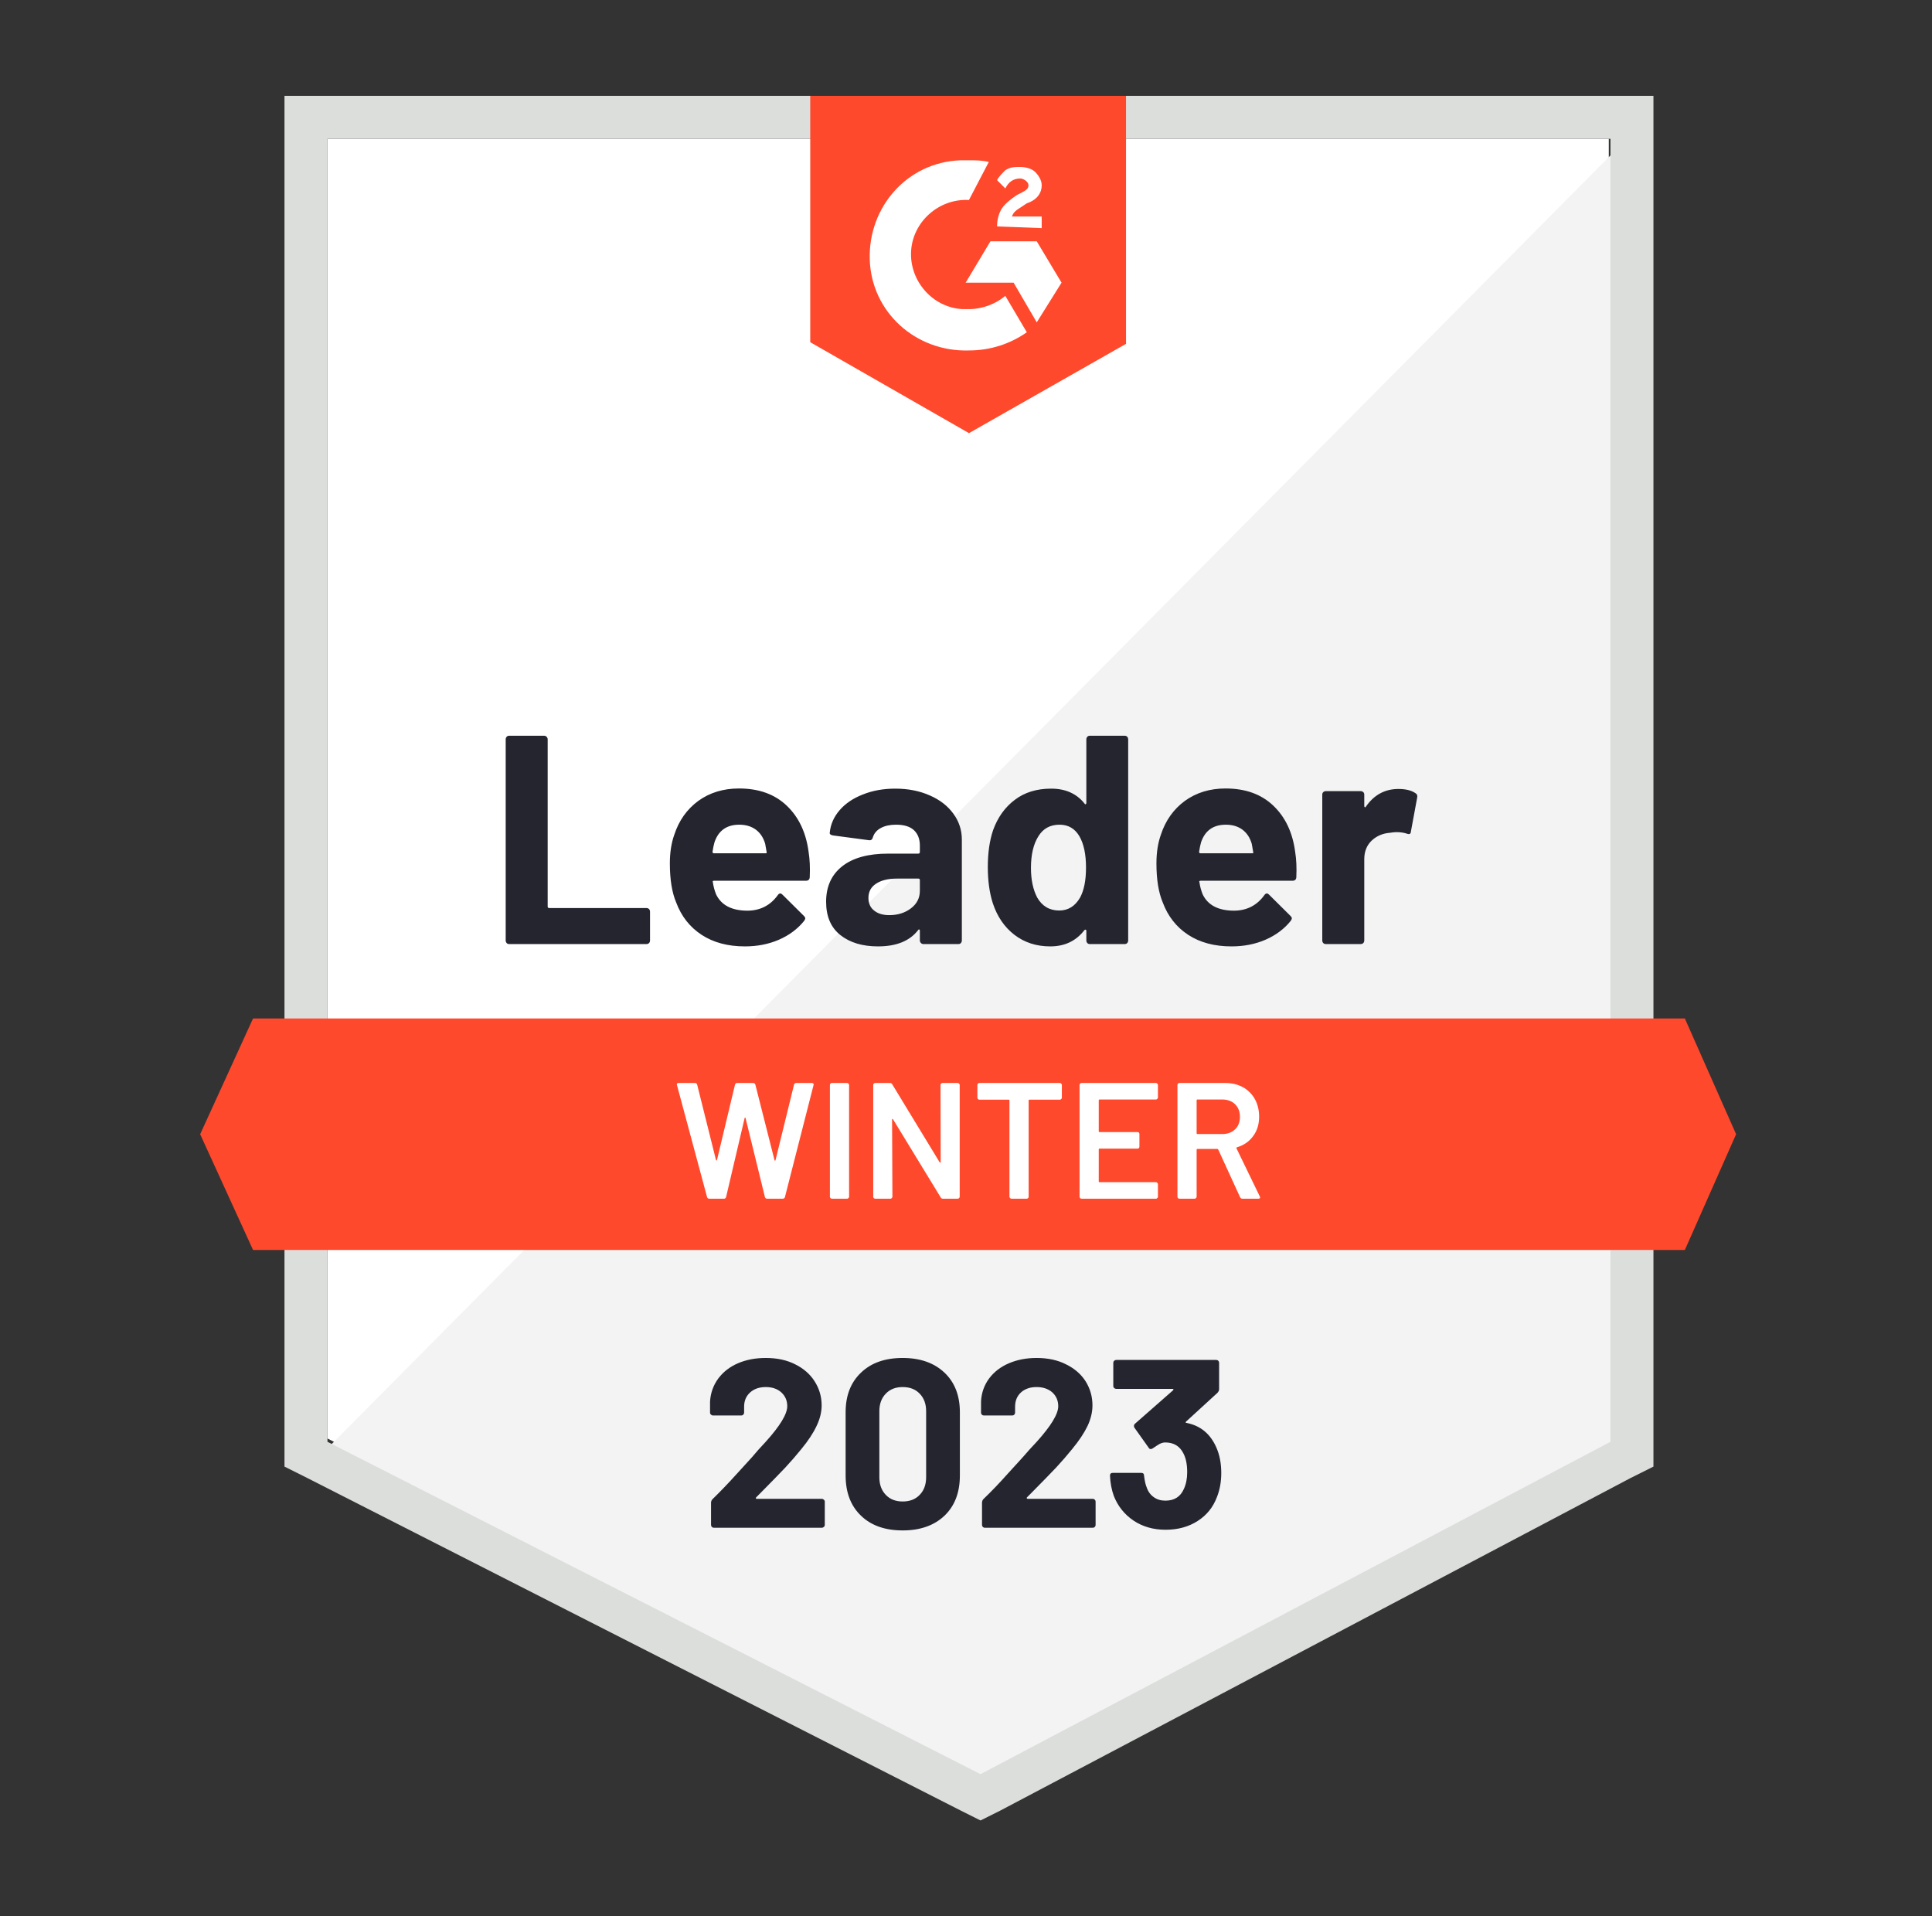 <svg width="121" height="120" viewBox="0 0 121 120" fill="none" xmlns="http://www.w3.org/2000/svg">
<rect x="0" y="0" width="121" height="120" fill="#333333" stroke="none"/>
<g clip-path="url(#clip0_5208_46641)">
<path d="M20.509 90.081L61.41 110.894L100.758 90.081V8.692H20.509V90.081Z" fill="white"/>
<path d="M101.586 9.003L19.68 91.53L62.135 112.55L101.586 92.359V9.003Z" fill="#F2F3F2"/>
<path d="M17.817 35.822V91.841L19.266 92.566L60.167 113.379L61.41 114L62.653 113.379L102.104 92.566L103.554 91.841V6H17.817V35.822ZM20.509 90.288V8.692H100.862V90.288L61.41 111.101L20.509 90.288Z" fill="#DCDEDC"/>
<path d="M60.685 10.038C61.099 10.038 61.514 10.038 61.928 10.142L60.685 12.524C58.821 12.42 57.165 13.87 57.061 15.733C56.958 17.597 58.407 19.254 60.271 19.358H60.685C61.514 19.358 62.342 19.047 62.963 18.529L64.309 20.807C63.274 21.532 62.031 21.946 60.685 21.946C57.372 22.05 54.576 19.565 54.472 16.251C54.369 12.938 56.854 10.142 60.167 10.038H60.685ZM64.931 15.112L66.484 17.701L64.931 20.186L63.481 17.701H60.478L62.031 15.112H64.931ZM62.446 14.18C62.446 13.766 62.549 13.352 62.756 13.041C62.963 12.731 63.377 12.42 63.688 12.213L63.895 12.109C64.309 11.902 64.413 11.799 64.413 11.592C64.413 11.384 64.102 11.177 63.895 11.177C63.481 11.177 63.17 11.384 62.963 11.799L62.446 11.281C62.549 11.074 62.756 10.867 62.963 10.66C63.274 10.453 63.584 10.453 63.895 10.453C64.206 10.453 64.62 10.556 64.827 10.763C65.034 10.97 65.241 11.281 65.241 11.592C65.241 12.109 64.931 12.524 64.309 12.731L63.999 12.938C63.688 13.145 63.481 13.248 63.377 13.559H65.241V14.284L62.446 14.18ZM60.685 27.124L70.522 21.532V6H50.745V21.429L60.685 27.124ZM105.521 63.779H15.849L12.536 71.028L15.849 78.276H105.521L108.731 71.028L105.521 63.779Z" fill="#FF492C"/>
<path d="M31.889 59.12C31.826 59.12 31.775 59.099 31.733 59.058C31.692 59.009 31.671 58.954 31.671 58.892V46.301C31.671 46.238 31.692 46.183 31.733 46.135C31.775 46.093 31.826 46.073 31.889 46.073H34.073C34.136 46.073 34.187 46.093 34.229 46.135C34.277 46.183 34.301 46.238 34.301 46.301V56.769C34.301 56.831 34.332 56.862 34.394 56.862H40.483C40.545 56.862 40.6 56.883 40.649 56.925C40.69 56.973 40.711 57.028 40.711 57.09V58.892C40.711 58.954 40.69 59.009 40.649 59.058C40.6 59.099 40.545 59.12 40.483 59.12H31.889ZM50.641 53.342C50.717 53.811 50.741 54.339 50.714 54.926C50.707 55.078 50.627 55.154 50.475 55.154H44.718C44.642 55.154 44.618 55.185 44.646 55.247C44.68 55.496 44.746 55.744 44.842 55.993C45.167 56.683 45.826 57.028 46.82 57.028C47.614 57.021 48.242 56.7 48.705 56.065C48.753 55.989 48.808 55.951 48.87 55.951C48.912 55.951 48.957 55.975 49.005 56.024L50.341 57.349C50.403 57.411 50.434 57.466 50.434 57.515C50.434 57.542 50.41 57.594 50.361 57.67C49.954 58.174 49.426 58.568 48.777 58.85C48.135 59.127 47.428 59.265 46.654 59.265C45.584 59.265 44.68 59.023 43.941 58.54C43.203 58.057 42.671 57.38 42.347 56.51C42.085 55.889 41.953 55.075 41.953 54.067C41.953 53.383 42.047 52.783 42.233 52.265C42.523 51.381 43.023 50.677 43.734 50.153C44.452 49.635 45.301 49.376 46.282 49.376C47.524 49.376 48.522 49.735 49.274 50.453C50.027 51.171 50.482 52.134 50.641 53.342ZM46.302 51.644C45.515 51.644 44.998 52.01 44.749 52.741C44.701 52.907 44.659 53.107 44.625 53.342C44.625 53.404 44.656 53.435 44.718 53.435H47.938C48.014 53.435 48.038 53.404 48.011 53.342C47.949 52.983 47.918 52.81 47.918 52.824C47.807 52.451 47.614 52.161 47.338 51.954C47.055 51.747 46.71 51.644 46.302 51.644ZM56.067 49.386C56.875 49.386 57.596 49.528 58.231 49.811C58.866 50.087 59.36 50.47 59.712 50.96C60.064 51.443 60.24 51.982 60.24 52.575V58.892C60.24 58.954 60.219 59.009 60.178 59.058C60.136 59.099 60.085 59.12 60.022 59.12H57.838C57.776 59.12 57.724 59.099 57.682 59.058C57.634 59.009 57.61 58.954 57.61 58.892V58.281C57.61 58.246 57.599 58.222 57.579 58.209C57.551 58.195 57.527 58.205 57.506 58.24C56.982 58.923 56.143 59.265 54.99 59.265C54.017 59.265 53.233 59.03 52.639 58.561C52.039 58.091 51.739 57.394 51.739 56.469C51.739 55.516 52.077 54.774 52.753 54.243C53.423 53.718 54.379 53.456 55.622 53.456H57.517C57.579 53.456 57.61 53.425 57.61 53.362V52.948C57.61 52.541 57.486 52.22 57.237 51.985C56.989 51.758 56.616 51.644 56.119 51.644C55.739 51.644 55.422 51.713 55.166 51.851C54.911 51.989 54.745 52.182 54.669 52.431C54.635 52.569 54.555 52.631 54.431 52.617L52.173 52.317C52.022 52.289 51.953 52.234 51.966 52.151C52.015 51.626 52.222 51.154 52.588 50.732C52.954 50.311 53.44 49.983 54.048 49.749C54.648 49.507 55.321 49.386 56.067 49.386ZM55.694 57.308C56.226 57.308 56.678 57.166 57.051 56.883C57.423 56.6 57.61 56.234 57.61 55.785V55.112C57.61 55.05 57.579 55.019 57.517 55.019H56.181C55.622 55.019 55.183 55.126 54.866 55.34C54.548 55.547 54.389 55.844 54.389 56.231C54.389 56.569 54.507 56.831 54.742 57.018C54.976 57.211 55.294 57.308 55.694 57.308ZM68.037 46.301C68.037 46.238 68.058 46.183 68.099 46.135C68.141 46.093 68.192 46.073 68.254 46.073H70.439C70.501 46.073 70.553 46.093 70.595 46.135C70.636 46.183 70.657 46.238 70.657 46.301V58.892C70.657 58.954 70.636 59.009 70.595 59.058C70.553 59.099 70.501 59.12 70.439 59.12H68.254C68.192 59.12 68.141 59.099 68.099 59.058C68.058 59.009 68.037 58.954 68.037 58.892V58.281C68.037 58.246 68.023 58.226 67.996 58.219C67.968 58.212 67.944 58.219 67.923 58.24C67.398 58.923 66.684 59.265 65.78 59.265C64.91 59.265 64.161 59.023 63.533 58.54C62.904 58.057 62.452 57.394 62.176 56.552C61.969 55.903 61.866 55.15 61.866 54.294C61.866 53.411 61.976 52.641 62.197 51.985C62.487 51.184 62.939 50.553 63.553 50.09C64.168 49.621 64.927 49.386 65.831 49.386C66.729 49.386 67.426 49.697 67.923 50.318C67.944 50.36 67.968 50.373 67.996 50.36C68.023 50.346 68.037 50.322 68.037 50.287V46.301ZM67.644 56.21C67.892 55.754 68.016 55.126 68.016 54.325C68.016 53.497 67.878 52.845 67.602 52.368C67.319 51.885 66.905 51.644 66.359 51.644C65.773 51.644 65.331 51.885 65.034 52.368C64.724 52.859 64.568 53.518 64.568 54.346C64.568 55.092 64.699 55.713 64.962 56.21C65.272 56.748 65.731 57.018 66.339 57.018C66.898 57.018 67.333 56.748 67.644 56.21ZM81.115 53.342C81.191 53.811 81.215 54.339 81.188 54.926C81.181 55.078 81.101 55.154 80.949 55.154H75.192C75.116 55.154 75.092 55.185 75.12 55.247C75.154 55.496 75.22 55.744 75.316 55.993C75.641 56.683 76.3 57.028 77.294 57.028C78.088 57.021 78.716 56.7 79.179 56.065C79.227 55.989 79.282 55.951 79.344 55.951C79.386 55.951 79.431 55.975 79.479 56.024L80.815 57.349C80.877 57.411 80.908 57.466 80.908 57.515C80.908 57.542 80.884 57.594 80.835 57.67C80.428 58.174 79.9 58.568 79.251 58.85C78.609 59.127 77.902 59.265 77.129 59.265C76.058 59.265 75.154 59.023 74.415 58.54C73.677 58.057 73.145 57.38 72.821 56.51C72.559 55.889 72.427 55.075 72.427 54.067C72.427 53.383 72.521 52.783 72.707 52.265C72.997 51.381 73.497 50.677 74.208 50.153C74.926 49.635 75.775 49.376 76.756 49.376C77.998 49.376 78.996 49.735 79.748 50.453C80.501 51.171 80.956 52.134 81.115 53.342ZM76.776 51.644C75.989 51.644 75.472 52.01 75.223 52.741C75.175 52.907 75.133 53.107 75.099 53.342C75.099 53.404 75.13 53.435 75.192 53.435H78.412C78.488 53.435 78.513 53.404 78.485 53.342C78.423 52.983 78.392 52.81 78.392 52.824C78.281 52.451 78.088 52.161 77.812 51.954C77.529 51.747 77.184 51.644 76.776 51.644ZM87.587 49.407C88.035 49.407 88.388 49.493 88.643 49.666C88.746 49.721 88.784 49.814 88.757 49.945L88.363 52.078C88.356 52.224 88.27 52.265 88.105 52.203C87.918 52.141 87.701 52.11 87.452 52.11C87.356 52.11 87.221 52.123 87.048 52.151C86.6 52.185 86.22 52.348 85.909 52.638C85.599 52.934 85.443 53.325 85.443 53.808V58.892C85.443 58.954 85.423 59.009 85.381 59.058C85.333 59.099 85.278 59.12 85.216 59.12H83.041C82.979 59.12 82.924 59.099 82.875 59.058C82.834 59.009 82.813 58.954 82.813 58.892V49.759C82.813 49.697 82.834 49.645 82.875 49.604C82.924 49.562 82.979 49.542 83.041 49.542H85.216C85.278 49.542 85.333 49.562 85.381 49.604C85.423 49.645 85.443 49.697 85.443 49.759V50.474C85.443 50.508 85.454 50.532 85.474 50.546C85.502 50.56 85.523 50.553 85.537 50.525C86.047 49.78 86.731 49.407 87.587 49.407Z" fill="#252530"/>
<path d="M44.428 75.066C44.352 75.066 44.304 75.032 44.283 74.963L42.399 67.952L42.388 67.911C42.388 67.849 42.426 67.818 42.502 67.818H43.517C43.593 67.818 43.641 67.852 43.662 67.921L44.842 72.643C44.849 72.664 44.86 72.674 44.873 72.674C44.887 72.674 44.898 72.664 44.904 72.643L46.033 67.921C46.054 67.852 46.099 67.818 46.168 67.818H47.162C47.238 67.818 47.286 67.852 47.307 67.921L48.508 72.653C48.515 72.674 48.525 72.684 48.539 72.684C48.553 72.684 48.563 72.674 48.57 72.653L49.73 67.921C49.751 67.852 49.799 67.818 49.875 67.818H50.838C50.934 67.818 50.972 67.863 50.952 67.952L49.16 74.963C49.14 75.032 49.091 75.066 49.015 75.066H48.052C47.976 75.066 47.928 75.032 47.907 74.963L46.696 70.023C46.689 70.003 46.679 69.989 46.665 69.982C46.651 69.982 46.641 69.996 46.634 70.023L45.474 74.963C45.453 75.032 45.408 75.066 45.339 75.066H44.428ZM52.101 75.066C52.066 75.066 52.035 75.052 52.008 75.025C51.987 75.004 51.977 74.976 51.977 74.942V67.942C51.977 67.907 51.987 67.88 52.008 67.859C52.035 67.832 52.066 67.818 52.101 67.818H53.054C53.088 67.818 53.116 67.832 53.136 67.859C53.164 67.88 53.178 67.907 53.178 67.942V74.942C53.178 74.976 53.164 75.004 53.136 75.025C53.116 75.052 53.088 75.066 53.054 75.066H52.101ZM58.904 67.942C58.904 67.907 58.914 67.88 58.935 67.859C58.963 67.832 58.994 67.818 59.028 67.818H59.981C60.016 67.818 60.043 67.832 60.064 67.859C60.092 67.88 60.105 67.907 60.105 67.942V74.942C60.105 74.976 60.092 75.004 60.064 75.025C60.043 75.052 60.016 75.066 59.981 75.066H59.059C58.99 75.066 58.942 75.038 58.914 74.983L55.932 70.096C55.919 70.075 55.905 70.065 55.891 70.065C55.877 70.072 55.87 70.089 55.87 70.117L55.891 74.942C55.891 74.976 55.877 75.004 55.849 75.025C55.829 75.052 55.801 75.066 55.767 75.066H54.814C54.779 75.066 54.748 75.052 54.721 75.025C54.7 75.004 54.69 74.976 54.69 74.942V67.942C54.69 67.907 54.7 67.88 54.721 67.859C54.748 67.832 54.779 67.818 54.814 67.818H55.736C55.805 67.818 55.853 67.845 55.88 67.901L58.852 72.788C58.866 72.809 58.88 72.816 58.894 72.809C58.908 72.809 58.914 72.795 58.914 72.767L58.904 67.942ZM66.38 67.818C66.415 67.818 66.442 67.832 66.463 67.859C66.491 67.88 66.504 67.907 66.504 67.942V68.739C66.504 68.774 66.491 68.802 66.463 68.822C66.442 68.85 66.415 68.864 66.38 68.864H64.475C64.441 68.864 64.423 68.881 64.423 68.915V74.942C64.423 74.976 64.413 75.004 64.392 75.025C64.365 75.052 64.334 75.066 64.299 75.066H63.346C63.312 75.066 63.284 75.052 63.264 75.025C63.236 75.004 63.222 74.976 63.222 74.942V68.915C63.222 68.881 63.205 68.864 63.17 68.864H61.337C61.303 68.864 61.272 68.85 61.244 68.822C61.224 68.802 61.213 68.774 61.213 68.739V67.942C61.213 67.907 61.224 67.88 61.244 67.859C61.272 67.832 61.303 67.818 61.337 67.818H66.38ZM72.521 68.729C72.521 68.763 72.507 68.791 72.479 68.812C72.459 68.839 72.431 68.853 72.396 68.853H68.865C68.831 68.853 68.814 68.871 68.814 68.905V70.841C68.814 70.876 68.831 70.893 68.865 70.893H71.237C71.271 70.893 71.302 70.903 71.33 70.924C71.35 70.952 71.361 70.983 71.361 71.017V71.804C71.361 71.839 71.35 71.87 71.33 71.897C71.302 71.918 71.271 71.929 71.237 71.929H68.865C68.831 71.929 68.814 71.946 68.814 71.98V73.979C68.814 74.013 68.831 74.031 68.865 74.031H72.396C72.431 74.031 72.459 74.044 72.479 74.072C72.507 74.093 72.521 74.12 72.521 74.155V74.942C72.521 74.976 72.507 75.004 72.479 75.025C72.459 75.052 72.431 75.066 72.396 75.066H67.737C67.702 75.066 67.671 75.052 67.644 75.025C67.623 75.004 67.612 74.976 67.612 74.942V67.942C67.612 67.907 67.623 67.88 67.644 67.859C67.671 67.832 67.702 67.818 67.737 67.818H72.396C72.431 67.818 72.459 67.832 72.479 67.859C72.507 67.88 72.521 67.907 72.521 67.942V68.729ZM77.812 75.066C77.743 75.066 77.695 75.035 77.667 74.973L76.3 71.991C76.286 71.963 76.266 71.949 76.238 71.949H74.995C74.961 71.949 74.944 71.967 74.944 72.001V74.942C74.944 74.976 74.93 75.004 74.902 75.025C74.882 75.052 74.854 75.066 74.819 75.066H73.867C73.832 75.066 73.801 75.052 73.773 75.025C73.753 75.004 73.743 74.976 73.743 74.942V67.942C73.743 67.907 73.753 67.88 73.773 67.859C73.801 67.832 73.832 67.818 73.867 67.818H76.714C77.135 67.818 77.508 67.904 77.833 68.077C78.157 68.256 78.409 68.505 78.588 68.822C78.768 69.147 78.858 69.516 78.858 69.93C78.858 70.406 78.734 70.81 78.485 71.142C78.243 71.48 77.905 71.715 77.47 71.846C77.456 71.846 77.446 71.853 77.439 71.867C77.432 71.88 77.432 71.894 77.439 71.908L78.899 74.921C78.913 74.949 78.92 74.969 78.92 74.983C78.92 75.038 78.882 75.066 78.806 75.066H77.812ZM74.995 68.853C74.961 68.853 74.944 68.871 74.944 68.905V70.966C74.944 71 74.961 71.017 74.995 71.017H76.549C76.88 71.017 77.149 70.917 77.356 70.717C77.556 70.524 77.657 70.265 77.657 69.941C77.657 69.616 77.556 69.354 77.356 69.153C77.149 68.953 76.88 68.853 76.549 68.853H74.995Z" fill="white"/>
<path d="M47.359 93.767C47.338 93.787 47.331 93.808 47.338 93.829C47.352 93.85 47.372 93.86 47.4 93.86H51.469C51.518 93.86 51.559 93.877 51.594 93.912C51.635 93.946 51.656 93.988 51.656 94.036V95.496C51.656 95.544 51.635 95.586 51.594 95.62C51.559 95.655 51.518 95.672 51.469 95.672H44.718C44.663 95.672 44.618 95.655 44.584 95.62C44.549 95.586 44.532 95.544 44.532 95.496V94.109C44.532 94.019 44.563 93.943 44.625 93.881C45.115 93.404 45.615 92.883 46.126 92.317C46.637 91.751 46.958 91.399 47.089 91.261C47.365 90.93 47.648 90.612 47.938 90.308C48.85 89.3 49.305 88.551 49.305 88.061C49.305 87.709 49.181 87.419 48.932 87.192C48.684 86.971 48.359 86.86 47.959 86.86C47.559 86.86 47.234 86.971 46.986 87.192C46.73 87.419 46.603 87.72 46.603 88.092V88.465C46.603 88.513 46.585 88.555 46.551 88.589C46.516 88.624 46.475 88.641 46.427 88.641H44.656C44.608 88.641 44.566 88.624 44.532 88.589C44.49 88.555 44.47 88.513 44.47 88.465V87.761C44.504 87.223 44.677 86.743 44.987 86.322C45.298 85.907 45.709 85.59 46.22 85.369C46.737 85.148 47.317 85.038 47.959 85.038C48.67 85.038 49.288 85.172 49.813 85.442C50.337 85.704 50.741 86.059 51.024 86.508C51.314 86.964 51.459 87.464 51.459 88.01C51.459 88.431 51.352 88.862 51.138 89.304C50.931 89.746 50.617 90.222 50.196 90.733C49.885 91.119 49.55 91.506 49.191 91.893C48.832 92.272 48.297 92.821 47.586 93.539L47.359 93.767ZM56.533 95.838C55.428 95.838 54.559 95.531 53.923 94.916C53.282 94.302 52.961 93.463 52.961 92.4V88.434C52.961 87.392 53.282 86.567 53.923 85.959C54.559 85.345 55.428 85.038 56.533 85.038C57.63 85.038 58.504 85.345 59.153 85.959C59.795 86.567 60.116 87.392 60.116 88.434V92.4C60.116 93.463 59.795 94.302 59.153 94.916C58.504 95.531 57.63 95.838 56.533 95.838ZM56.533 94.026C56.982 94.026 57.337 93.888 57.599 93.611C57.869 93.335 58.003 92.966 58.003 92.504V88.372C58.003 87.916 57.869 87.55 57.599 87.274C57.337 86.998 56.982 86.86 56.533 86.86C56.091 86.86 55.739 86.998 55.477 87.274C55.208 87.55 55.073 87.916 55.073 88.372V92.504C55.073 92.966 55.208 93.335 55.477 93.611C55.739 93.888 56.091 94.026 56.533 94.026ZM64.32 93.767C64.299 93.787 64.296 93.808 64.309 93.829C64.316 93.85 64.337 93.86 64.371 93.86H68.441C68.489 93.86 68.531 93.877 68.565 93.912C68.6 93.946 68.617 93.988 68.617 94.036V95.496C68.617 95.544 68.6 95.586 68.565 95.62C68.531 95.655 68.489 95.672 68.441 95.672H61.679C61.631 95.672 61.59 95.655 61.555 95.62C61.52 95.586 61.503 95.544 61.503 95.496V94.109C61.503 94.019 61.531 93.943 61.586 93.881C62.083 93.404 62.584 92.883 63.087 92.317C63.598 91.751 63.919 91.399 64.05 91.261C64.334 90.93 64.62 90.612 64.91 90.308C65.821 89.3 66.277 88.551 66.277 88.061C66.277 87.709 66.152 87.419 65.904 87.192C65.648 86.971 65.321 86.86 64.92 86.86C64.52 86.86 64.195 86.971 63.947 87.192C63.698 87.419 63.574 87.72 63.574 88.092V88.465C63.574 88.513 63.557 88.555 63.522 88.589C63.488 88.624 63.443 88.641 63.388 88.641H61.617C61.569 88.641 61.527 88.624 61.493 88.589C61.458 88.555 61.441 88.513 61.441 88.465V87.761C61.469 87.223 61.638 86.743 61.948 86.322C62.259 85.907 62.673 85.59 63.191 85.369C63.709 85.148 64.285 85.038 64.92 85.038C65.631 85.038 66.249 85.172 66.774 85.442C67.305 85.704 67.713 86.059 67.996 86.508C68.279 86.964 68.42 87.464 68.42 88.01C68.42 88.431 68.317 88.862 68.109 89.304C67.895 89.746 67.578 90.222 67.157 90.733C66.846 91.119 66.511 91.506 66.152 91.893C65.793 92.272 65.258 92.821 64.547 93.539L64.32 93.767ZM76.186 90.66C76.386 91.116 76.487 91.644 76.487 92.245C76.487 92.79 76.397 93.29 76.217 93.746C75.976 94.388 75.572 94.888 75.006 95.248C74.44 95.613 73.77 95.796 72.997 95.796C72.238 95.796 71.571 95.606 70.999 95.227C70.425 94.84 70.011 94.323 69.756 93.674C69.618 93.287 69.538 92.866 69.518 92.41C69.518 92.293 69.576 92.234 69.694 92.234H71.475C71.592 92.234 71.651 92.293 71.651 92.41C71.692 92.742 71.748 92.987 71.817 93.145C71.906 93.408 72.055 93.611 72.262 93.756C72.462 93.901 72.704 93.974 72.987 93.974C73.546 93.974 73.932 93.729 74.146 93.239C74.284 92.942 74.353 92.593 74.353 92.193C74.353 91.716 74.278 91.33 74.126 91.033C73.898 90.564 73.515 90.329 72.976 90.329C72.866 90.329 72.748 90.36 72.624 90.422C72.507 90.491 72.362 90.584 72.189 90.702C72.148 90.729 72.11 90.743 72.075 90.743C72.013 90.743 71.968 90.716 71.941 90.66L71.05 89.407C71.029 89.38 71.019 89.345 71.019 89.304C71.019 89.242 71.04 89.193 71.081 89.159L73.463 87.067C73.484 87.046 73.494 87.026 73.494 87.005C73.487 86.984 73.47 86.974 73.442 86.974H69.911C69.863 86.974 69.818 86.957 69.777 86.922C69.742 86.888 69.725 86.846 69.725 86.798V85.338C69.725 85.29 69.742 85.248 69.777 85.214C69.818 85.179 69.863 85.162 69.911 85.162H76.165C76.221 85.162 76.266 85.179 76.3 85.214C76.335 85.248 76.352 85.29 76.352 85.338V86.995C76.352 87.071 76.317 87.147 76.248 87.223L74.281 89.024C74.26 89.045 74.253 89.062 74.26 89.076C74.26 89.097 74.281 89.107 74.322 89.107C75.192 89.28 75.813 89.797 76.186 90.66Z" fill="#252530"/>
</g>
<defs>
<clipPath id="clip0_5208_46641">
<rect width="120" height="120" fill="white" transform="translate(0.633)"/>
</clipPath>
</defs>
</svg>

